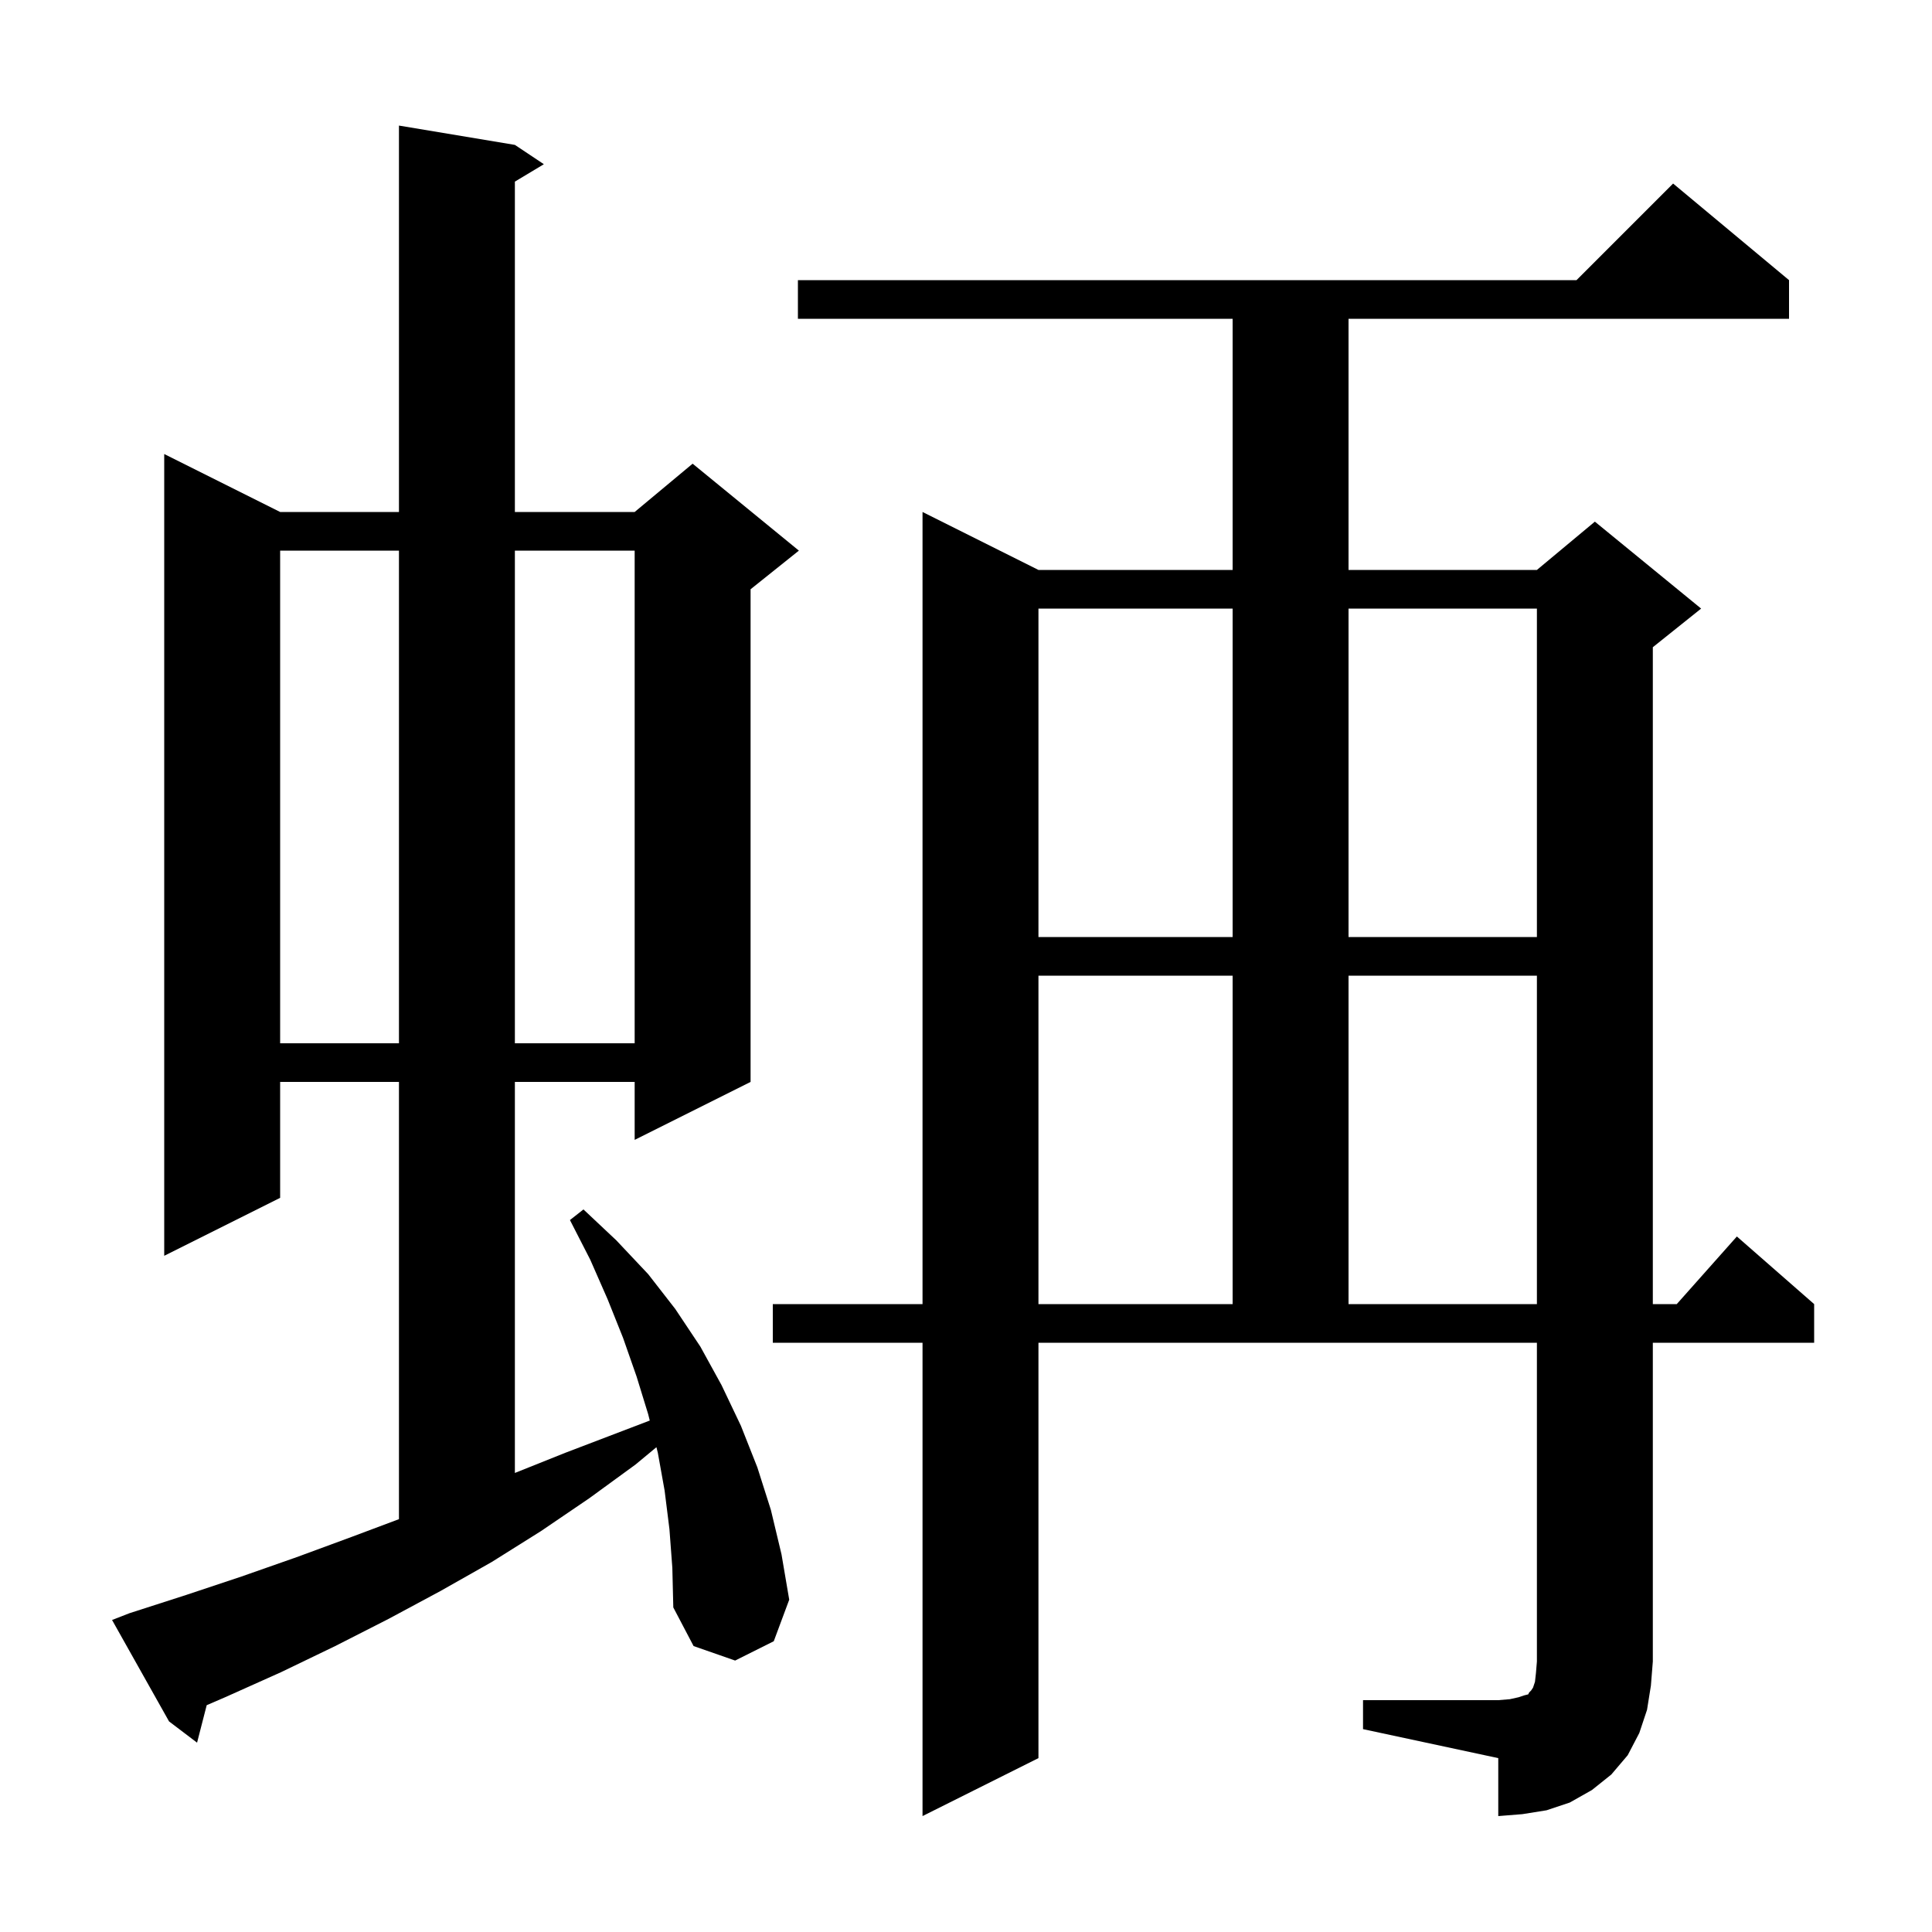 <svg xmlns="http://www.w3.org/2000/svg" xmlns:xlink="http://www.w3.org/1999/xlink" version="1.1" baseProfile="full" viewBox="0 0 200 200" width="200" height="200"><g fill="currentColor"><path d="M 141.1 176.0 L 155.1 176.0 L 156.3 175.9 L 157.2 175.7 L 157.8 175.5 L 158.2 175.4 L 158.3 175.2 L 158.5 175.0 L 158.7 174.7 L 158.9 174.1 L 159.0 173.2 L 159.1 172.0 L 159.1 139.0 L 107.5 139.0 L 107.5 182.0 L 95.5 188.0 L 95.5 139.0 L 80.0 139.0 L 80.0 135.0 L 95.5 135.0 L 95.5 53.0 L 107.5 59.0 L 127.6 59.0 L 127.6 33.0 L 82.6 33.0 L 82.6 29.0 L 163.2 29.0 L 173.2 19.0 L 185.2 29.0 L 185.2 33.0 L 139.6 33.0 L 139.6 59.0 L 159.1 59.0 L 165.1 54.0 L 176.1 63.0 L 171.1 67.0 L 171.1 135.0 L 173.578 135.0 L 179.8 128.0 L 187.8 135.0 L 187.8 139.0 L 171.1 139.0 L 171.1 172.0 L 170.9 174.5 L 170.5 177.0 L 169.7 179.4 L 168.5 181.7 L 166.8 183.7 L 164.8 185.3 L 162.5 186.6 L 160.1 187.4 L 157.6 187.8 L 155.1 188.0 L 155.1 182.0 L 141.1 179.0 Z M 69.3 158.3 L 68.8 154.3 L 68.1 150.4 L 67.953 149.813 L 65.8 151.6 L 61.0 155.1 L 56.0 158.5 L 50.9 161.7 L 45.6 164.7 L 40.2 167.6 L 34.7 170.4 L 29.1 173.1 L 23.3 175.7 L 21.398 176.52 L 20.4 180.4 L 17.5 178.2 L 11.6 167.7 L 13.4 167.0 L 19.3 165.1 L 25.0 163.2 L 30.7 161.2 L 36.4 159.1 L 41.3 157.262 L 41.3 112.0 L 29.0 112.0 L 29.0 124.0 L 17.0 130.0 L 17.0 47.0 L 29.0 53.0 L 41.3 53.0 L 41.3 13.0 L 53.3 15.0 L 56.3 17.0 L 53.3 18.8 L 53.3 53.0 L 65.7 53.0 L 71.7 48.0 L 82.7 57.0 L 77.7 61.0 L 77.7 112.0 L 65.7 118.0 L 65.7 112.0 L 53.3 112.0 L 53.3 152.48 L 58.5 150.4 L 67.263 147.054 L 67.1 146.4 L 65.9 142.5 L 64.5 138.5 L 62.9 134.5 L 61.1 130.4 L 59.0 126.3 L 60.4 125.2 L 63.8 128.4 L 67.1 131.9 L 69.9 135.5 L 72.5 139.4 L 74.7 143.4 L 76.7 147.6 L 78.4 151.9 L 79.8 156.3 L 80.9 160.9 L 81.7 165.6 L 80.1 169.9 L 76.1 171.9 L 71.8 170.4 L 69.7 166.4 L 69.6 162.3 Z M 107.5 101.0 L 107.5 135.0 L 127.6 135.0 L 127.6 101.0 Z M 139.6 101.0 L 139.6 135.0 L 159.1 135.0 L 159.1 101.0 Z M 29.0 57.0 L 29.0 108.0 L 41.3 108.0 L 41.3 57.0 Z M 53.3 57.0 L 53.3 108.0 L 65.7 108.0 L 65.7 57.0 Z M 107.5 63.0 L 107.5 97.0 L 127.6 97.0 L 127.6 63.0 Z M 139.6 63.0 L 139.6 97.0 L 159.1 97.0 L 159.1 63.0 Z "/></g></svg>